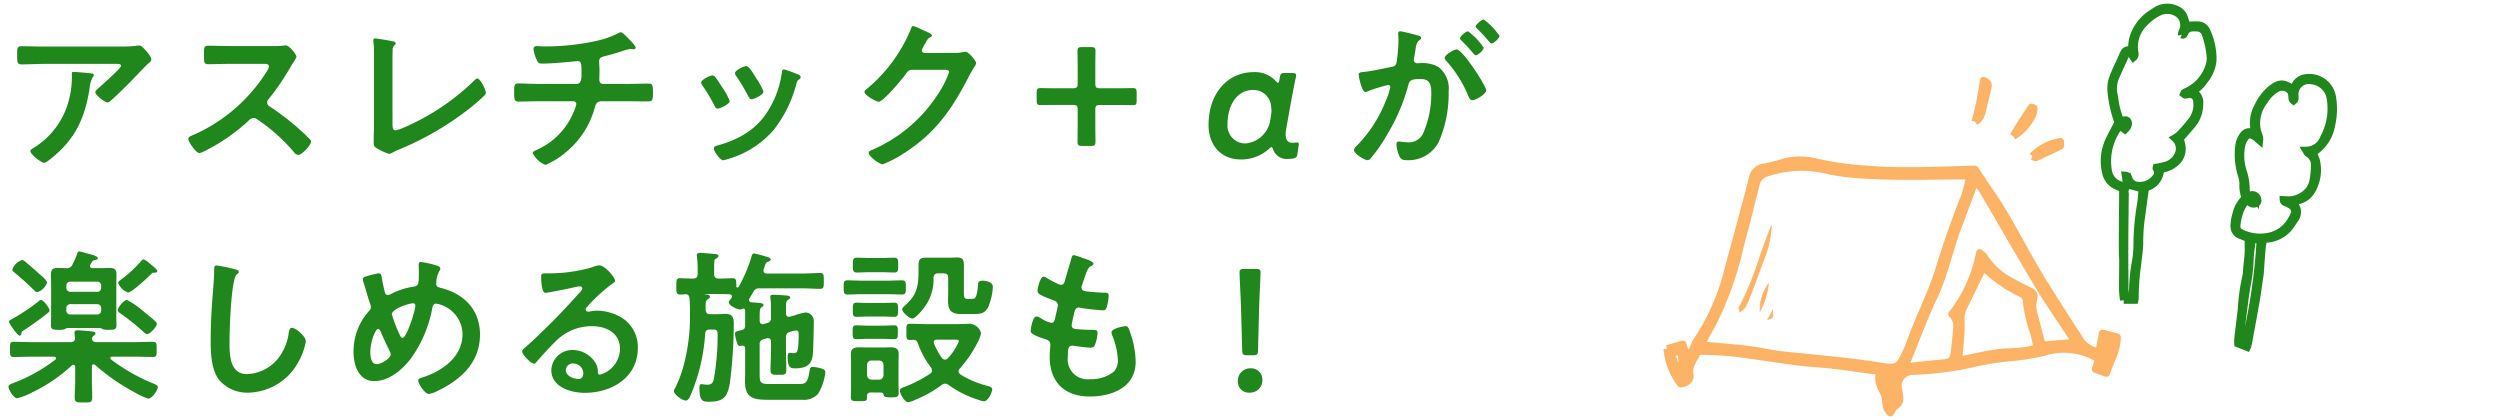 <svg xmlns="http://www.w3.org/2000/svg" xmlns:xlink="http://www.w3.org/1999/xlink" width="345" height="58" viewBox="0 0 345 58">
  <defs>
    <clipPath id="clip-path">
      <rect id="長方形_6521" data-name="長方形 6521" width="345" height="58" transform="translate(15 4989)" fill="#fff" stroke="#707070" stroke-width="1"/>
    </clipPath>
  </defs>
  <g id="type_sub_title_sp" transform="translate(-15 -4989)">
    <g id="マスクグループ_6486" data-name="マスクグループ 6486" clip-path="url(#clip-path)">
      <g id="グループ_6441" data-name="グループ 6441" transform="translate(245 4990)">
        <g id="グループ_6497" data-name="グループ 6497">
          <path id="パス_32320" data-name="パス 32320" d="M.141,78.417l2.166-.628.752,2.172c.3-.673.494-1.092.677-1.515a5.329,5.329,0,0,1,.4-.962A31.3,31.3,0,0,0,8.564,67.457c1.118-4.163,2.267-8.319,3.346-12.492a1.84,1.84,0,0,1,1.676-1.611,25.623,25.623,0,0,0,2.762-.717,9.125,9.125,0,0,1,4.584.073,44.563,44.563,0,0,0,7,.94c2.073.192,4.167.213,6.251.2,2.758-.016,5.516-.137,8.437-.217.643.961,1.327,2.018,2.047,3.051,2.418,3.47,4.269,7.269,6.408,10.9,1.47,2.5,3.067,4.918,4.613,7.37.46.729.976,1.425,1.4,2.174a3.47,3.47,0,0,0,2.659,1.665c.16-.829.31-1.6.486-2.516l2.024.52c.007,1.841-.959,3.261-1.487,4.985l-1.521-.559.468-1.386a9.054,9.054,0,0,0-7.578-.94,31.869,31.869,0,0,1-4.551.728,41.8,41.8,0,0,0-4.551.679,45.681,45.681,0,0,1-8.329,1.188c-.271.02-.547.005-.814.045a1.994,1.994,0,0,0-1.825,2.472c.023.18.078.355.108.534.115.688.184,1.336-.558,1.793-.271.167-.407.553-.654.91-.851-.722-.5-1.747-.832-2.545s-.955-1.527-.715-2.663c.807.66,1.513.426,2.427-.113-1.167-.188-2.124-.375-3.091-.492-2.608-.315-5.189-.782-7.825-.952-3.021-.195-6.019-.75-9.028-1.144a44.664,44.664,0,0,0-7.511-.583c-.439,1.053-1.345,1.869-1.1,3.232.129.725-.5,1.2-1.292,1.254A9.435,9.435,0,0,1,.141,78.417M4.8,77.863c.555.06.987.111,1.42.153,1.757.17,3.52.3,5.271.519,1.568.2,3.114.583,4.684.748,4.5.474,9.022.826,13.5,1.555,2.123.346,2.466.16,3.375-1.776.538-1.145.937-2.354,1.41-3.53,1.083-2.692,2.362-5.323,3.212-8.086,1.042-3.386,2.2-6.718,3.513-10a23.192,23.192,0,0,0,.741-2.895c-.805,0-1.427,0-2.049,0-2.126.018-4.252.064-6.378.054-1.812-.009-3.627-.026-5.434-.142a33.042,33.042,0,0,1-5.4-.583,15.15,15.15,0,0,0-8.7.247,2.078,2.078,0,0,0-1.557,1.621c-.718,2.856-1.432,5.713-2.2,8.556A45.855,45.855,0,0,1,6.436,74.911c-.521.934-1.037,1.871-1.636,2.952m47.088.054,4.545-.376c-.215-.379-.369-.689-.557-.977-1.486-2.276-3.053-4.5-4.452-6.831-2.637-4.388-5.173-8.837-7.766-13.251a13.384,13.384,0,0,0-.977-1.28c-.875,2.335-1.679,4.484-2.487,6.632-1.146,3.05-1.754,6.272-3.166,9.25s-2.556,6.1-3.809,9.161a2.926,2.926,0,0,0-.064.663c1.717-.183,3.33-.378,4.947-.52,1.292-.113,1.542-.3,1.7-1.608q.187-1.553.3-3.114a2.232,2.232,0,0,0-.658-2.027,19.587,19.587,0,0,0,3.835-8.475c.322.293.531.41.633.587a9.119,9.119,0,0,0,3.566,3.272c.783.45,1.583.873,2.394,1.269.992.485,1,.526.772,1.7a2.923,2.923,0,0,0,.025,1.215c.382,1.577.812,3.142,1.222,4.706M43.783,67.1c-.937,1.924-1.778,3.672-2.638,5.41a3.552,3.552,0,0,0-.452,1.931,20.184,20.184,0,0,1-.093,2.843c-.057.89-.158,1.776-.246,2.728,1.876-.369,3.624-.8,5.4-1.037s3.6-.023,5.441-.709c-.141-.683-.233-1.306-.4-1.907a19.568,19.568,0,0,1-1.068-4.611,1.346,1.346,0,0,0-.653-.932A18.351,18.351,0,0,1,43.783,67.1M2.044,78.618.759,79.1a8.166,8.166,0,0,0,1.362,2.876l.292-.074-.37-3.282M61.6,77.306c-.987.319-1.216,1.16-.909,2.748.275-.832.551-1.664.909-2.748m-30.5,8.12c.422-1.24.3-1.586-.736-2.159l.736,2.159" transform="translate(-0.084 -31.283)" fill="#fdb365" stroke="#fdb365" stroke-linejoin="round" stroke-width="1"/>
          <path id="パス_32321" data-name="パス 32321" d="M30.89,87.244l-.048-.04a2.172,2.172,0,0,1-.668-1.643A3.115,3.115,0,0,0,30,84.639c-.075-.179-.164-.354-.259-.538a3.036,3.036,0,0,1-.46-2.159l.019-.091.072.059c.724.592,1.354.455,2.225-.039-.326-.053-.636-.106-.936-.157-.694-.119-1.349-.23-2-.308-.882-.106-1.774-.232-2.638-.354-1.691-.238-3.44-.484-5.182-.6-2.091-.135-4.2-.447-6.247-.749-.912-.135-1.856-.274-2.785-.4l-.455-.06a42.3,42.3,0,0,0-7.01-.524,7.679,7.679,0,0,1-.453.853,3.192,3.192,0,0,0-.631,2.313.972.972,0,0,1-.188.79,1.581,1.581,0,0,1-1.156.53l-.031,0-.019-.024A9.431,9.431,0,0,1,0,78.332v-.043l.814-.236,1.445-.418.722,2.087.2-.455c.162-.36.29-.643.413-.928.048-.11.088-.228.127-.342a2.49,2.49,0,0,1,.282-.629A30.909,30.909,0,0,0,8.425,67.356Q8.95,65.4,9.481,63.448c.761-2.811,1.549-5.717,2.29-8.583a1.884,1.884,0,0,1,1.723-1.652,13.716,13.716,0,0,0,1.876-.464c.288-.086.585-.175.88-.252a9.11,9.11,0,0,1,4.613.074,36.823,36.823,0,0,0,5.917.842l1.071.1c2.121.2,4.255.213,6.245.2,1.917-.011,3.808-.072,5.809-.137q1.3-.042,2.627-.081h.031l.017.026c.2.3.4.6.607.913.463.7.942,1.423,1.439,2.137a81.894,81.894,0,0,1,4.317,7.2c.676,1.221,1.375,2.483,2.094,3.7,1.046,1.776,2.175,3.543,3.267,5.253q.675,1.056,1.345,2.115c.174.276.36.552.539.818.294.438.6.891.862,1.358a3.367,3.367,0,0,0,2.565,1.625l.486-2.52,2.124.546v.044a8.512,8.512,0,0,1-.877,3.375c-.215.522-.439,1.06-.612,1.626l-.018.057-.056-.021-1.521-.56-.052-.019.471-1.395a9.02,9.02,0,0,0-7.493-.911,18.414,18.414,0,0,1-3.193.558c-.449.052-.914.106-1.366.172-.5.072-1,.13-1.494.186a21.621,21.621,0,0,0-3.051.493,45.8,45.8,0,0,1-8.339,1.19c-.107.008-.213.01-.321.012a4.06,4.06,0,0,0-.49.032,1.931,1.931,0,0,0-1.777,2.409c.012.1.035.2.057.292.019.08.037.16.05.24a1.561,1.561,0,0,1-.584,1.851,1.458,1.458,0,0,0-.419.538c-.067.116-.136.237-.218.355Zm-1.52-5.189a3,3,0,0,0,.467,1.993c.1.186.185.362.262.546a3.261,3.261,0,0,1,.188.955,2.126,2.126,0,0,0,.581,1.526c.065-.1.122-.2.178-.294A1.55,1.55,0,0,1,31.5,86.2c.69-.425.653-1.013.532-1.736-.013-.079-.031-.156-.049-.234-.023-.1-.046-.2-.059-.3A2.052,2.052,0,0,1,33.8,81.4a4.083,4.083,0,0,1,.5-.033c.1,0,.21,0,.315-.012a45.7,45.7,0,0,0,8.319-1.186,21.687,21.687,0,0,1,3.067-.5c.49-.056,1-.112,1.49-.184.454-.067.919-.12,1.37-.172a18.3,18.3,0,0,0,3.173-.554,9.138,9.138,0,0,1,7.623.945l.039.023L59.235,81.1l1.413.52c.172-.549.388-1.072.6-1.579a8.525,8.525,0,0,0,.868-3.288l-1.923-.493-.485,2.512-.056-.01a3.5,3.5,0,0,1-2.7-1.693c-.262-.463-.565-.914-.858-1.35-.18-.268-.366-.545-.54-.822q-.668-1.06-1.345-2.114c-1.093-1.71-2.223-3.479-3.269-5.257-.72-1.224-1.419-2.486-2.1-3.708a81.751,81.751,0,0,0-4.31-7.19c-.5-.715-.978-1.439-1.441-2.14-.2-.3-.4-.6-.589-.886q-1.318.037-2.6.08c-2,.065-3.892.126-5.811.137-1.994.016-4.131,0-6.257-.2-.356-.033-.714-.064-1.07-.1a36.856,36.856,0,0,1-5.936-.846,9,9,0,0,0-4.556-.074c-.292.078-.589.166-.876.251a13.615,13.615,0,0,1-1.892.468,1.787,1.787,0,0,0-1.63,1.569c-.741,2.867-1.529,5.772-2.291,8.583q-.529,1.954-1.056,3.909A31.021,31.021,0,0,1,4.1,77.431a2.367,2.367,0,0,0-.268.6c-.04.116-.081.236-.13.351-.123.285-.251.569-.414.93l-.263.586-.058.131-.781-2.257-2.073.6A9.355,9.355,0,0,0,1.939,83.1a1.455,1.455,0,0,0,1.044-.484.862.862,0,0,0,.166-.7,3.321,3.321,0,0,1,.645-2.39,7.481,7.481,0,0,0,.46-.874l.014-.034H4.3a41.8,41.8,0,0,1,7.066.523l.454.059c.93.122,1.874.262,2.787.4,2.041.3,4.152.613,6.238.748,1.747.113,3.5.36,5.191.6.863.122,1.756.248,2.637.354.649.079,1.306.191,2,.31.347.058.708.121,1.092.182l.156.025-.136.08c-.935.553-1.638.759-2.418.168m1.637,3.461-.837-2.456.129.071c1.064.588,1.193.962.762,2.227ZM30.374,83.3l.634,1.857c.333-1.035.221-1.364-.634-1.857M2.017,81.952l-.023-.028a8.307,8.307,0,0,1-1.373-2.9L.6,78.977l1.4-.523.384,3.4-.078.02-.262.066ZM.745,79.046a8.181,8.181,0,0,0,1.314,2.779l.208-.053-.356-3.16Zm30.136,1.9a8.447,8.447,0,0,1-1.3-.139c-3.386-.551-6.853-.893-10.207-1.224-1.078-.106-2.193-.216-3.288-.331-.854-.09-1.714-.247-2.546-.4-.7-.127-1.424-.259-2.14-.35-1.2-.152-2.423-.261-3.607-.367-.554-.05-1.108-.1-1.662-.152-.29-.028-.58-.06-.906-.1l-.6-.065.584-1.056c.381-.689.736-1.331,1.093-1.971A43.972,43.972,0,0,0,9.943,64.676l.128-.475c.706-2.616,1.378-5.288,2.028-7.872l.171-.683a2.123,2.123,0,0,1,1.593-1.66,15.116,15.116,0,0,1,8.73-.25,27.636,27.636,0,0,0,4.632.536l.758.046c1.789.114,3.59.132,5.431.142,1.426,0,2.876-.012,4.279-.03.7-.009,1.4-.019,2.1-.024.421,0,.842,0,1.318,0h.8l-.018.07c-.087.352-.16.689-.23,1.016a11.6,11.6,0,0,1-.514,1.887c-1.261,3.147-2.409,6.417-3.511,10a56.644,56.644,0,0,1-2.156,5.569c-.353.825-.718,1.677-1.058,2.522-.164.408-.322.827-.475,1.233-.288.762-.585,1.551-.936,2.3-.689,1.467-1.078,1.946-2.134,1.946M4.807,77.731l.43.047c.326.036.615.068.9.1.553.054,1.107.1,1.661.152,1.186.106,2.411.214,3.612.366.719.092,1.444.224,2.146.352.83.151,1.687.307,2.537.4,1.1.115,2.21.225,3.288.331,3.355.331,6.824.673,10.214,1.225,2.1.343,2.412.18,3.315-1.744.349-.745.646-1.531.932-2.292.153-.406.311-.826.476-1.236.34-.846.705-1.7,1.058-2.524a56.549,56.549,0,0,0,2.152-5.558c1.1-3.584,2.253-6.857,3.515-10.007a11.52,11.52,0,0,0,.508-1.868c.066-.306.133-.621.214-.949h-.66c-.476,0-.9,0-1.317,0-.7.006-1.4.016-2.1.025-1.4.018-2.855.034-4.281.029-1.843-.01-3.645-.027-5.437-.142l-.757-.046a27.757,27.757,0,0,1-4.651-.538,14.989,14.989,0,0,0-8.666.246,2.023,2.023,0,0,0-1.52,1.58l-.172.682c-.65,2.585-1.321,5.258-2.028,7.875l-.128.474A44.059,44.059,0,0,1,6.4,74.854c-.357.64-.712,1.282-1.093,1.97Zm28.2,3.154.006-.069c.01-.121.014-.223.017-.309a1.066,1.066,0,0,1,.051-.37c.362-.885.721-1.79,1.068-2.665.853-2.151,1.735-4.376,2.742-6.5a38.2,38.2,0,0,0,1.955-5.508c.368-1.234.748-2.509,1.209-3.737.5-1.325.994-2.65,1.507-4.018L42.58,55l.062.08c.116.151.232.292.346.429a6.865,6.865,0,0,1,.635.856c.936,1.594,1.881,3.22,2.795,4.792,1.616,2.781,3.286,5.656,4.971,8.459.94,1.564,1.973,3.109,2.973,4.6.487.728.991,1.481,1.478,2.227.127.194.236.394.362.625.061.112.126.23.2.356l.044.077-.089.007-4.545.376-.047,0-.012-.046q-.166-.629-.333-1.26c-.3-1.127-.609-2.293-.889-3.447A2.99,2.99,0,0,1,50.5,71.9c.228-1.156.221-1.172-.741-1.643-.832-.407-1.64-.834-2.4-1.271a9.275,9.275,0,0,1-3.587-3.292,1.288,1.288,0,0,0-.314-.311c-.07-.057-.147-.12-.234-.2a19.685,19.685,0,0,1-3.792,8.359,2.336,2.336,0,0,1,.636,2.039c-.074,1.034-.174,2.082-.3,3.117-.156,1.308-.4,1.54-1.75,1.658-1.125.1-2.233.221-3.406.351-.506.056-1.018.113-1.54.168Zm9.6-25.654-.944,2.518c-.513,1.369-1.009,2.694-1.507,4.019-.46,1.224-.84,2.5-1.207,3.73A38.358,38.358,0,0,1,37,71.022c-1.005,2.12-1.887,4.342-2.739,6.491-.347.876-.706,1.781-1.069,2.667a.993.993,0,0,0-.042.331c0,.071,0,.152-.012.246.5-.053.988-.108,1.471-.161,1.174-.13,2.283-.253,3.409-.352,1.3-.114,1.5-.3,1.647-1.558.124-1.033.224-2.08.3-3.112a2.208,2.208,0,0,0-.638-1.979l-.042-.035.034-.044a19.6,19.6,0,0,0,3.823-8.451l.02-.1.074.067c.116.1.215.186.3.258a1.355,1.355,0,0,1,.341.343,9.16,9.16,0,0,0,3.545,3.251c.757.435,1.561.862,2.391,1.268,1.011.495,1.041.561.8,1.767a2.873,2.873,0,0,0,.024,1.191c.279,1.152.589,2.317.888,3.444q.161.608.321,1.215l4.41-.365c-.055-.1-.106-.191-.155-.28-.125-.229-.233-.427-.357-.617-.487-.745-.99-1.5-1.477-2.226-1-1.495-2.035-3.041-2.976-4.607-1.685-2.8-3.356-5.679-4.971-8.46-.913-1.571-1.858-3.2-2.795-4.791a6.611,6.611,0,0,0-.624-.841c-.093-.114-.19-.23-.286-.352M60.59,80.192l-.041-.214c-.32-1.653-.037-2.494.947-2.811l.106-.034Zm.833-2.879c-.8.31-1.038,1.028-.8,2.425ZM40.206,80l.007-.076c.027-.3.056-.587.084-.872.063-.639.122-1.242.162-1.854.012-.182.025-.366.039-.549a15.376,15.376,0,0,0,.054-2.287A3.619,3.619,0,0,1,41.01,72.4c.611-1.236,1.211-2.472,1.846-3.781l.792-1.629.036-.075.057.062a18.236,18.236,0,0,0,5.272,3.7,1.4,1.4,0,0,1,.683.981,13.753,13.753,0,0,0,.752,3.545c.106.344.215.7.314,1.052.115.411.195.829.278,1.272.039.208.079.42.125.64l.01.048-.046.017a11.755,11.755,0,0,1-3.66.576c-.591.028-1.2.057-1.793.136-1.224.164-2.421.417-3.688.685-.554.117-1.126.238-1.706.352Zm3.507-12.883-.755,1.554c-.636,1.309-1.235,2.545-1.847,3.781a3.521,3.521,0,0,0-.447,1.9,15.486,15.486,0,0,1-.054,2.3c-.014.183-.027.365-.039.548-.039.613-.1,1.218-.162,1.857-.026.261-.052.526-.077.8.553-.11,1.1-.225,1.63-.337,1.269-.269,2.468-.522,3.7-.687.6-.079,1.209-.109,1.8-.137a11.775,11.775,0,0,0,3.58-.552c-.042-.2-.079-.4-.116-.594-.083-.44-.161-.856-.275-1.262-.1-.352-.208-.706-.313-1.05a13.851,13.851,0,0,1-.757-3.574,1.3,1.3,0,0,0-.622-.885,18.532,18.532,0,0,1-5.247-3.666" transform="translate(0 -31.197)" fill="#fdb365"/>
          <path id="パス_32322" data-name="パス 32322" d="M125.288,48.059a7,7,0,0,1,3.875-2.006c0,.218.068.551-.01.59-1.115.56-2.248,1.085-3.386,1.6-.084.038-.242-.087-.478-.182" transform="translate(-74.829 -27.506)" fill="#fdb365" stroke="#fdb365" stroke-linejoin="round" stroke-width="1"/>
          <path id="パス_32323" data-name="パス 32323" d="M105.726,30.771c.228-.94.482-1.876.675-2.823.186-.908.309-1.829.479-2.862.59.247.7.51.607.908q-.346,1.432-.681,2.867c-.172.73-.277,1.491-1.081,1.91" transform="translate(-63.146 -14.983)" fill="#fdb365" stroke="#fdb365" stroke-linejoin="round" stroke-width="1"/>
          <path id="パス_32324" data-name="パス 32324" d="M118.791,38.252c.828-1.529,1.69-2.75,2.511-4l.324.128a2.417,2.417,0,0,1-.122.783,6.7,6.7,0,0,1-2.713,3.086" transform="translate(-70.949 -20.459)" fill="#fdb365" stroke="#fdb365" stroke-linejoin="round" stroke-width="1"/>
          <path id="パス_32325" data-name="パス 32325" d="M29.22,75.171a13.8,13.8,0,0,1-1.043,4.563c-.549,1.437-1.061,2.889-1.607,4.328-.272.718-.554,1.437-.894,2.124-.134.27-.439.455-.759.769-.093-.335-.2-.5-.152-.577,1.985-3.533,2.87-7.507,4.456-11.206" transform="translate(-14.784 -44.896)" fill="#fdb365"/>
          <path id="パス_32326" data-name="パス 32326" d="M24.8,86.622l-.026-.093c-.035-.125-.072-.228-.1-.309-.054-.149-.087-.239-.047-.311A41.113,41.113,0,0,0,27.447,79.1c.5-1.453,1.021-2.957,1.637-4.4l.117-.274-.008.3a14.046,14.046,0,0,1-1.047,4.582c-.288.753-.57,1.523-.843,2.267-.248.676-.5,1.376-.764,2.06s-.547,1.424-.9,2.129a1.754,1.754,0,0,1-.462.506c-.1.085-.2.174-.308.278Zm4.261-11.578c-.561,1.346-1.044,2.742-1.511,4.1a41.251,41.251,0,0,1-2.824,6.824c-.015.027.019.118.054.217.023.063.05.138.077.226.086-.08.17-.153.246-.218a1.685,1.685,0,0,0,.434-.47c.347-.7.631-1.431.892-2.119s.516-1.383.763-2.059c.273-.745.555-1.516.844-2.27a14.379,14.379,0,0,0,1.025-4.229" transform="translate(-14.7 -44.457)" fill="#fdb365"/>
          <path id="パス_32327" data-name="パス 32327" d="M32.018,98.578a6.041,6.041,0,0,1,1.133-3.649,10.4,10.4,0,0,1-1.133,3.649" transform="translate(-19.122 -56.697)" fill="#fdb365"/>
          <path id="パス_32328" data-name="パス 32328" d="M31.88,98.5l0-.232a6.116,6.116,0,0,1,1.143-3.683l.124-.176-.021.215a10.463,10.463,0,0,1-1.138,3.669Zm1.1-3.66a5.98,5.98,0,0,0-.993,3.18,10.353,10.353,0,0,0,.993-3.18" transform="translate(-19.038 -56.388)" fill="#fdb365"/>
          <path id="パス_32329" data-name="パス 32329" d="M35.331,103.951c.068.969.068.969-.648,1.223l.648-1.223" transform="translate(-20.715 -62.086)" fill="#fdb365"/>
          <path id="パス_32330" data-name="パス 32330" d="M34.388,104.976l.81-1.526.014.2c.069.993.057,1.017-.686,1.28Zm.724-1.122-.487.917c.493-.179.53-.246.487-.917" transform="translate(-20.539 -61.786)" fill="#fdb365"/>
          <path id="パス_32331" data-name="パス 32331" d="M152.492,25.035c-.278-.123-.551-.236-.816-.362a2.589,2.589,0,0,1-1.507-1.864,6.776,6.776,0,0,1,.5-4.553c.37-.762.775-1.506,1.218-2.362a15.975,15.975,0,0,1-.958-4.079,4.664,4.664,0,0,1,.118-1.766,20.2,20.2,0,0,1,.965-2.294c.153-.351.326-.695.471-1.049.316-.77.462-.87,1.252-.821a9.731,9.731,0,0,1,.137-1.386A6.063,6.063,0,0,1,156.614.788a8.381,8.381,0,0,1,.808-.511,2.957,2.957,0,0,1,2.649.083,1.82,1.82,0,0,1,.963,1.146c.111.343.213.688.307.992.518-.018,1.021-.068,1.52-.044a1.324,1.324,0,0,1,1.228.789,9.014,9.014,0,0,1,.864,4.155,5.031,5.031,0,0,1-1.18,2.717,4.2,4.2,0,0,1-1.5,1.426c.005.071-.006.137.013.146a1.638,1.638,0,0,1,.834,1.667,4.35,4.35,0,0,1-.925,2.734c-.561.691-1.159,1.352-1.775,2.067a7.369,7.369,0,0,1,.239.878,2.521,2.521,0,0,1-1.09,2.612,3.4,3.4,0,0,1-1.315.618c-.184.039-.362.107-.536.159a2.615,2.615,0,0,1-2.082,2.485c-.031.255-.062.528-.1.8-.173,1.266-.344,2.533-.522,3.8a27.374,27.374,0,0,0-.17,3.178c-.023.954-.2,1.9-.289,2.857a33.135,33.135,0,0,0-.334,4.58,1.669,1.669,0,0,1-.042.3h-1.528a12.927,12.927,0,0,1-.142-1.329c-.009-1.4.018-2.809.022-4.213,0-.3-.048-.6-.049-.894q-.01-1.563,0-3.126c.01-1.768.028-3.535.039-5.3,0-.169-.019-.339-.03-.525m8.186-21.229c-.011-.052-.046-.117-.033-.169a3.105,3.105,0,0,1,.15-.42A1.927,1.927,0,0,0,160.1.852a2.631,2.631,0,0,0-2.681-.126,6.906,6.906,0,0,0-1.973,1.506,4.6,4.6,0,0,0-1.262,4.048.612.612,0,0,1-.185.664c-.083-.118-.163-.214-.223-.32-.11-.191-.221-.371-.48-.356s-.34.224-.428.418c-.413.912-.828,1.823-1.235,2.738a4.1,4.1,0,0,0-.306,2.741c.078.309.094.632.143.948a13.32,13.32,0,0,0,.749,2.619c.614-.237.823-.234.979-.009.209.3.068.782-.368,1.189l-.712-.531a2.165,2.165,0,0,0-.224.245,7.95,7.95,0,0,0-1.381,5.874,2.377,2.377,0,0,0,1.7,2.021c.565.2.826-.008.771-.6-.022-.238-.068-.473-.106-.729.419.023.413.313.5.507a1.445,1.445,0,0,0,.846.826,2.73,2.73,0,0,0,2.793-.965,1.031,1.031,0,0,0,.122-1.34c-.016-.023.015-.079.025-.126a13.96,13.96,0,0,0,1.414-.315c1.476-.486,2.506-2.436,1.109-3.722a3.862,3.862,0,0,0,.658-.473,20.935,20.935,0,0,0,1.787-2.074,3.573,3.573,0,0,0,.607-2.5,1,1,0,0,0-1.224-.977,2.408,2.408,0,0,1-.371.074c-.079,0-.152-.1-.219-.146.035-.083.04-.134.069-.156a.938.938,0,0,1,.217-.129,5.773,5.773,0,0,0,3.227-3.594,3.075,3.075,0,0,0,.169-1.122,12.055,12.055,0,0,0-.638-3.121,1.254,1.254,0,0,0-1.249-.995c-.681-.031-1.343-.051-1.663.734-.062.152-.132.335-.383.221M153.326,24.54a1.081,1.081,0,0,0-.469,1.21,1.213,1.213,0,0,1-.009.255c-.023,2.473-.054,4.946-.064,7.419-.006,1.682.02,3.365.03,5.046a4.336,4.336,0,0,0,.2,1.53l.862.045c0-.237,0-.4,0-.571a27.584,27.584,0,0,1,.33-3.938,14.122,14.122,0,0,0,.288-2.54,34.787,34.787,0,0,1,.527-5.976c.11-.665.126-1.346.18-1.972l-1.874-.509m-.9-8.571.28.5.169-.075c.015-.142.03-.283.045-.425Z" transform="translate(-89.58 0)" fill="#20871d" stroke="#20871d" stroke-width="1"/>
          <path id="パス_32332" data-name="パス 32332" d="M198.5,46.4c-.074.444-.172.859-.208,1.28-.1,1.124-.164,2.25-.247,3.375-.013.169-.047.337-.071.505-.148,1.008-.28,2.02-.448,3.025-.217,1.3-.462,2.6-.7,3.9q-.228,1.255-.466,2.508a2.3,2.3,0,0,1-.112.3l-1.284-.5a5.414,5.414,0,0,1,0-.616c.141-1.247.292-2.493.441-3.74a2.368,2.368,0,0,0,.041-.252,26.9,26.9,0,0,1,.651-4.739c.087-.458.087-.932.133-1.4.054-.551.143-1.1.167-1.65.029-.7.007-1.4.007-2.122-.335-.137-.686-.286-1.042-.426a1.31,1.31,0,0,1-.909-1.391,5.623,5.623,0,0,1,.254-1.5,4.359,4.359,0,0,1,1.292-2.276,4.573,4.573,0,0,1-.314-2.056,4.421,4.421,0,0,0-.226-1.124,9.487,9.487,0,0,1-.362-3.918,2.984,2.984,0,0,1,.586-1.532,1.021,1.021,0,0,1,1.226-.435,3.149,3.149,0,0,0,.334.072,1.543,1.543,0,0,0,0-.337,4.565,4.565,0,0,1,.416-3.168,7.11,7.11,0,0,1,1.747-2.414c1.34-1.152,1.962-.932,3.115-.153.15-.224.309-.444.45-.676a1.771,1.771,0,0,1,1.11-.788A3.219,3.219,0,0,1,208.03,26.9a9.837,9.837,0,0,1-.141,3.747,5.634,5.634,0,0,1-2.556,3.8,6.519,6.519,0,0,1,.439,1.019,5.568,5.568,0,0,1-.642,4.251,2.911,2.911,0,0,1-1.817,1.329c-.247.06-.489.143-.731.215.01.058,0,.108.026.133a1.628,1.628,0,0,1,.174,2.3q-.208.323-.427.638a4.374,4.374,0,0,1-3.438,2.02c-.106.007-.21.027-.415.054m-2.313-5.392a4.491,4.491,0,0,0-.5.611,5.871,5.871,0,0,0-.5,1.1,8.423,8.423,0,0,0-.36,1.612c-.069.692.143.964.767,1.243a6,6,0,0,0,4,.315,5.377,5.377,0,0,0,1.1-.481,4.55,4.55,0,0,0,1.72-1.843c.674-1.094.5-1.664-.683-2.176-.188-.081-.472-.092-.491-.468.17.01.305.019.441.025a3.6,3.6,0,0,0,2.132-.528,3.1,3.1,0,0,0,1.564-2.3,12.575,12.575,0,0,0,.174-1.9,1.839,1.839,0,0,0-.929-1.714c-.1-.052-.143-.208-.262-.4a2.616,2.616,0,0,0,2.463-1.743,8.428,8.428,0,0,0,.915-5.32,2.908,2.908,0,0,0-2.627-2.557,1.93,1.93,0,0,0-2.276,2.088c0,.229.082.506-.183.711-.294-.218-.178-.522-.237-.772a1.646,1.646,0,0,0-.209-.64,1.557,1.557,0,0,0-1.746-.361,4.789,4.789,0,0,0-1.861,1.8,4.928,4.928,0,0,0-.947,4.1c.081.308.211.6.3.909a2.093,2.093,0,0,1,0,.449c-.265-.225-.424-.387-.609-.513-.485-.333-1.019-.515-1.455.213a2.787,2.787,0,0,0-.389.865,7.266,7.266,0,0,0,.148,3.546,8.114,8.114,0,0,1,.456,2.688,4.043,4.043,0,0,0,.146.814,5.935,5.935,0,0,1,.633-.147.762.762,0,0,1,.77.453c.079.243.147.5-.122.694a.7.7,0,0,1-.881-.056c-.122-.083-.242-.167-.464-.321m-.237,19.694a80.692,80.692,0,0,0,2.107-14.249l-1.118-.057c-.111,1.038-.282,2-.3,2.973a22.219,22.219,0,0,1-.414,3.418c-.267,1.529-.431,3.076-.638,4.615-.054.4-.117.8-.15,1.2-.052.631-.082,1.263-.121,1.894l.636.2m.679-19.929c.486.506.513.507.757.052a.517.517,0,0,0-.757-.052" transform="translate(-116.141 -14.363)" fill="#20871d" stroke="#20871d" stroke-width="1"/>
        </g>
      </g>
      <path id="パス_32553" data-name="パス 32553" d="M10.143-12.121c-.23,0-.23.115-.23.3A12.335,12.335,0,0,1,9.545-8.4,10.9,10.9,0,0,1,4.738-1.7c-.322.207-.552.3-.552.506,0,.414,1.495,1.61,1.886,1.61.253,0,.575-.276.759-.414,3.427-2.645,4.853-5.566,5.52-9.775a3.947,3.947,0,0,1,.46-1.656.35.35,0,0,0,.138-.23c0-.253-.322-.253-.483-.276C12.121-11.983,10.442-12.121,10.143-12.121Zm-4.025-3.5c-1.058,0-2.116-.046-3.174-.046-.529,0-.575.276-.575.874v.46c0,.92.023,1.173.621,1.173,1.035,0,2.07-.069,3.128-.069h9.867c.207,0,.713-.046.713.276s-2.553,2.576-2.967,2.944c-.161.138-.575.46-.575.69,0,.391,1.288,1.4,1.679,1.4.23,0,.391-.184.552-.322.851-.759,2.047-1.932,2.852-2.76.276-.3,2-2.093,2.139-2.208.184-.138.506-.368.506-.621,0-.414-.575-1.035-.851-1.334s-.506-.6-.851-.6a1.215,1.215,0,0,0-.3.023,16.5,16.5,0,0,1-2.392.115Zm25.576-.069c-1.012,0-2-.046-2.99-.046-.575,0-.552.345-.552,1.15,0,1.058-.046,1.4.575,1.4.989,0,1.978-.046,2.967-.046h4.761c.345,0,.667.046.667.391a2.272,2.272,0,0,1-.391.782A22.8,22.8,0,0,1,26.473-3.335c-.207.069-.483.184-.483.46,0,.414,1.058,1.955,1.541,1.955a3.853,3.853,0,0,0,1.012-.437,25.6,25.6,0,0,0,5.75-4.025,1.1,1.1,0,0,1,.69-.391.81.81,0,0,1,.529.207A24.462,24.462,0,0,1,40.6-1.012a.769.769,0,0,0,.575.345c.483,0,1.748-1.357,1.748-1.84a.439.439,0,0,0-.161-.322c-.529-.552-1.1-1.081-1.656-1.564A36.935,36.935,0,0,0,37.214-7.36a.615.615,0,0,1-.345-.552.628.628,0,0,1,.184-.437,33.343,33.343,0,0,0,2.99-4.37c.092-.161.23-.391.368-.6a4.452,4.452,0,0,0,.506-.9c0-.3-.989-1.564-1.472-1.564-.138,0-.368.046-.506.046a6.184,6.184,0,0,1-.989.046Zm22.471,1.725c0-.368,0-.736.023-1.081a.884.884,0,0,1,.207-.713c.092-.092.207-.161.207-.3,0-.23-.276-.253-.483-.3-.345-.092-1.495-.276-1.863-.322a4.855,4.855,0,0,0-.483-.069.247.247,0,0,0-.253.276c0,.115.046.6.069.759.023.391.023.9.023,1.4v9.361c0,.851-.046,1.7-.046,2.484,0,.391.023.6.3.805a8.078,8.078,0,0,0,1.817.851,1.378,1.378,0,0,0,.575-.23,8.573,8.573,0,0,1,.805-.368,41.182,41.182,0,0,0,10.12-5.98c.552-.46,1.1-.92,1.61-1.426a.665.665,0,0,0,.253-.414c0-.46-.782-1.978-1.15-1.978-.207,0-.414.23-.552.368a31.9,31.9,0,0,1-8.832,6.049,9.951,9.951,0,0,1-1.886.736c-.414,0-.46-.368-.46-.943Zm20.286,3.5c-.989,0-2.3-.069-2.921-.069-.6,0-.575.391-.575,1.357,0,.736,0,1.15.621,1.15.759,0,1.84-.046,2.875-.046H79.12a.393.393,0,0,1,.414.391,5.471,5.471,0,0,1-.391,1.127,9.733,9.733,0,0,1-5.106,5.2c-.23.115-.529.23-.529.437A3.468,3.468,0,0,0,75.256.713,10.408,10.408,0,0,0,77.947-.92a12,12,0,0,0,4.094-6.141c.161-.575.276-1.012,1.012-1.012H86.5c.989,0,1.978.023,2.967.023.575,0,.644-.276.644-1.15,0-1.012-.023-1.311-.6-1.311-.874,0-1.955.046-3.013.046H83.237c-.391,0-.529-.276-.529-.621,0-.414.023-.828.023-1.265,0-.414-.046-.828-.046-1.265,0-.391.276-.552.621-.644.483-.115.989-.253,1.472-.391.391-.115,1.955-.644,2.208-.644a.637.637,0,0,1,.207.023c.069,0,.184.023.23.023.138,0,.3-.069.3-.23,0-.276-.9-1.15-1.127-1.38-.184-.184-.69-.736-.943-.736a.944.944,0,0,0-.391.161,12.846,12.846,0,0,1-3.082,1.058,32.738,32.738,0,0,1-7.015.736c-.368,0-.874-.046-1.081-.046-.276,0-.46.115-.46.414A4.725,4.725,0,0,0,74.06-13.8c.184.437.276.529.805.529,1.633,0,4.715-.345,4.83-.345.552,0,.552.46.552,1.633,0,.667.023,1.518-.69,1.518Zm33.741-2c-.253,0-.276.253-.3.46a13.346,13.346,0,0,1-1.886,5.221c-1.656,2.691-4.163,4.048-7.13,4.853-.23.069-.368.161-.368.414,0,.322.851,1.587,1.288,1.587a4.066,4.066,0,0,0,.713-.184,13.134,13.134,0,0,0,6.256-4,17.189,17.189,0,0,0,3.151-6.44c.092-.276.115-.345.3-.483.115-.092.276-.184.276-.345,0-.23-.23-.345-.414-.414A15.61,15.61,0,0,0,108.192-12.466Zm-4.071.828c-.391-.644-.828-1.288-1.15-1.288-.3,0-1.541.575-1.541.966a.776.776,0,0,0,.207.46,24.776,24.776,0,0,1,1.61,2.714c.092.184.23.437.46.437.322,0,1.656-.6,1.656-1.058a9.07,9.07,0,0,0-1.035-1.886Zm-5.819,0c-.3,0-1.541.575-1.541.989a.852.852,0,0,0,.184.414A22.747,22.747,0,0,1,98.6-7.452c.092.184.207.391.437.391.276,0,1.656-.575,1.656-1.058a8.368,8.368,0,0,0-.989-1.817c-.23-.368-.759-1.2-1.012-1.495A.512.512,0,0,0,98.3-11.638Zm29.3-3.1c-.23-.023-.391-.138-.391-.391a3.483,3.483,0,0,1,.414-.828c.391-.713.46-.828.782-.943.092-.046.207-.138.207-.253,0-.253-1.173-.69-1.38-.805a7.673,7.673,0,0,0-1.219-.506c-.207,0-.276.322-.368.552a21.261,21.261,0,0,1-6.141,8.234.361.361,0,0,0-.207.322C119.3-8.878,120.98-8,121.256-8c.621,0,3.266-3.151,3.7-3.772.3-.414.437-.644.966-.644h4.37c.322,0,.69.023.69.322a14.067,14.067,0,0,1-1.771,3.381,20.381,20.381,0,0,1-8.878,7.36c-.184.069-.46.184-.46.414,0,.437,1.449,1.564,1.955,1.564a15.576,15.576,0,0,0,3.151-1.679c4.232-2.737,6.486-6.095,8.74-10.465a13.541,13.541,0,0,1,.713-1.242,1.46,1.46,0,0,0,.276-.575c0-.3-1.012-1.564-1.472-1.564-.092,0-.184.023-.253.023a5.468,5.468,0,0,1-1.288.138Zm23.552,7.866c0-.575.115-.69.69-.69h2.484c.713,0,1.679.023,1.978.023.483,0,.552-.138.552-.667V-9.223c0-.529-.069-.667-.552-.667-.3,0-1.265.023-1.978.023h-2.484c-.575,0-.69-.115-.69-.69v-2.461c0-.713.023-1.679.023-1.978,0-.483-.138-.552-.667-.552h-1.15c-.529,0-.667.069-.667.552,0,.3.023,1.265.023,1.978v2.461c0,.575-.115.69-.69.69H145.59c-.713,0-1.679-.023-1.978-.023-.483,0-.552.138-.552.667v1.012c0,.529.069.667.552.667.3,0,1.265-.023,1.978-.023h2.438c.575,0,.69.115.69.69v2.438c0,.621-.023,1.61-.023,1.84,0,.6.092.69.667.69h1.15c.575,0,.667-.092.667-.69,0-.276-.023-1.219-.023-1.84Zm27.9,6.026.115-.828a4.317,4.317,0,0,0,.069-.46c0-.184-.069-.253-.253-.253-.161,0-.46.046-.621.046-.621,0-.943-.368-.943-1.15a3.985,3.985,0,0,1,.092-.851l.69-3.887c.161-.851.345-1.817.529-2.714a4.592,4.592,0,0,0,.138-.713c0-.253-.184-.322-.6-.322H177.4c-.6,0-.713.092-.8.69l-.046.276c-.046.253-.092.391-.184.391-.069,0-.184-.092-.322-.253a3.886,3.886,0,0,0-3.059-1.219c-3.473,0-6.21,2.806-6.21,7.314,0,2.668,1.633,4.738,4.485,4.738a5.68,5.68,0,0,0,3.864-1.472c.161-.161.253-.23.322-.23.115,0,.161.115.253.368a1.987,1.987,0,0,0,1.978,1.265,6.076,6.076,0,0,0,.667-.046C178.848-.23,178.986-.345,179.055-.851Zm-3.634-6.417a3.131,3.131,0,0,1,.046.483,3.446,3.446,0,0,1-.046.506l-.092.575a3.816,3.816,0,0,1-3.473,3.45A2.476,2.476,0,0,1,169.4-4.968c0-2.622,1.357-4.669,3.542-4.669A2.455,2.455,0,0,1,175.421-7.268Zm17.8-10.465c-.207,0-.276.161-.276.345,0,.046.046.529.046.9a21.221,21.221,0,0,1-.253,2.967c-.069.483-.276.621-.736.713-1.265.23-2.553.552-3.841.69-.276.023-.667.023-.667.368,0,.138.391,2.392.943,2.392a1.706,1.706,0,0,0,.483-.161,19.032,19.032,0,0,1,2.645-.8.289.289,0,0,1,.3.3,8.6,8.6,0,0,1-.575,1.748,18.293,18.293,0,0,1-4.117,6.394.86.86,0,0,0-.322.529c0,.529,1.472,1.4,1.886,1.4a.537.537,0,0,0,.391-.23,20.673,20.673,0,0,0,2.277-3.266,25.978,25.978,0,0,0,2.944-6.877c.161-.644.414-.828,1.7-.828,1.4,0,1.472.966,1.472,2.093a13.7,13.7,0,0,1-1.035,5.2,2.207,2.207,0,0,1-2.415,1.426c-.46,0-.8-.092-1.035-.092-.253,0-.322.184-.322.391a4.622,4.622,0,0,0,.414,1.656c.23.483.552.529,1.058.529a4.7,4.7,0,0,0,4.347-2.484,16.653,16.653,0,0,0,1.38-7.038,3.743,3.743,0,0,0-1.426-3.358,4.6,4.6,0,0,0-2.6-.506h-.276a.447.447,0,0,1-.506-.46,1.155,1.155,0,0,1,.046-.276c.069-.368.115-.69.161-.943.115-.828.161-1.2.6-1.518.115-.092.207-.161.207-.3,0-.253-.414-.322-.6-.368C195.178-17.3,193.453-17.733,193.223-17.733Zm9.361,0c-.276,0-1.1.69-1.1.966,0,.115.115.23.207.322a19.858,19.858,0,0,1,1.633,1.771c.092.092.207.253.322.253.3,0,1.1-.69,1.1-1.058A9.173,9.173,0,0,0,202.584-17.733Zm2.162-1.633c-.23,0-1.1.69-1.1.966,0,.115.138.253.23.322.575.575,1.1,1.15,1.633,1.771.115.138.184.253.322.253.276,0,1.1-.69,1.1-1.058A9.249,9.249,0,0,0,204.746-19.366ZM201-15.226c-.368,0-1.633.759-1.633,1.173a.725.725,0,0,0,.207.391,16.894,16.894,0,0,1,3.082,4.922c.092.23.23.529.529.529.46,0,1.909-.851,1.909-1.38C205.091-10.166,201.871-15.226,201-15.226ZM21.643,22.662a.473.473,0,0,0-.184-.345c-.322-.322-1.357-1.15-1.725-1.449a11.176,11.176,0,0,0-2.208-1.518c-.437,0-1.265,1.012-1.265,1.4,0,.207.207.345.368.46a32.452,32.452,0,0,1,3.128,2.507c.138.115.345.345.529.345C20.723,24.065,21.643,23.03,21.643,22.662ZM6.831,20.776c0-.322-.828-1.426-1.173-1.426a.542.542,0,0,0-.368.207,26.534,26.534,0,0,1-3.7,2.461c-.138.069-.345.161-.345.345,0,.23,1.173,1.909,1.449,1.909.207,0,.253-.207.276-.368.023-.184.069-.207.391-.414,1.058-.713,2.116-1.449,3.128-2.254C6.647,21.1,6.831,20.983,6.831,20.776Zm14.881-5.428c0-.184-.621-.69-1.127-1.1a2.669,2.669,0,0,0-.782-.506c-.138,0-.253.161-.345.253a18.171,18.171,0,0,1-2.668,2.484c-.253.184-.483.345-.483.529a2.313,2.313,0,0,0,1.357,1.311c.529,0,2.668-2.024,3.128-2.484.092-.092.23-.253.368-.253h.207C21.528,15.578,21.712,15.532,21.712,15.348ZM6.486,16.981c0-.368-.759-.966-1.127-1.288-.322-.3-1.587-1.4-1.909-1.656a.725.725,0,0,0-.391-.207A2.193,2.193,0,0,0,1.7,15.141c0,.207.184.322.345.46.874.736,1.748,1.5,2.576,2.323.161.161.322.345.552.345A2.14,2.14,0,0,0,6.486,16.981Zm6.923,2.944a.531.531,0,0,1,.552.552V20.8a.531.531,0,0,1-.552.552h-3.7a.531.531,0,0,1-.552-.552v-.322a.531.531,0,0,1,.552-.552Zm-3.7-1.7a.531.531,0,0,1-.552-.552v-.3a.531.531,0,0,1,.552-.552h3.7a.531.531,0,0,1,.552.552v.3a.531.531,0,0,1-.552.552ZM10.649,13a13.3,13.3,0,0,1-.644,1.449.82.82,0,0,1-.9.506c-.391,0-.8-.023-1.2-.023-.621,0-.874.253-.874.874,0,.46.023.943.023,1.4V21.42c0,.391-.023,1.1-.023,1.449,0,.621.437.6,1.1.6a1.719,1.719,0,0,0,.9-.138.424.424,0,0,1,.276-.115H13.8a.513.513,0,0,1,.3.138,2.179,2.179,0,0,0,.874.115c.667,0,1.1.023,1.1-.6,0-.483-.023-.966-.023-1.449V17.211c0-.483.023-.966.023-1.449,0-.6-.3-.828-.874-.828-.46,0-.92.023-1.38.023H12.788c-.184,0-.368-.069-.368-.3a.444.444,0,0,1,.069-.23c.069-.092.115-.207.207-.322a.522.522,0,0,1,.368-.253c.161-.046.437-.069.437-.276,0-.322-1.127-.552-1.633-.69a7.678,7.678,0,0,0-.92-.23C10.718,12.657,10.695,12.818,10.649,13ZM13.133,28.32a28.223,28.223,0,0,0,5.359,3.726,9.533,9.533,0,0,0,1.978.92c.529,0,1.311-1.2,1.311-1.587,0-.253-.368-.391-.644-.506a26.558,26.558,0,0,1-5.819-3.312c-.046-.069-.092-.115-.092-.184,0-.161.138-.207.253-.207h2.875c.92,0,1.817.046,2.737.046.552,0,.529-.253.529-1.035,0-.805.023-1.058-.529-1.058-.92,0-1.817.046-2.737.046H13.317c-.3,0-.6-.092-.621-.437a.556.556,0,0,1,.23-.437c.161-.138.253-.161.253-.3,0-.276-.345-.276-.6-.322-.414-.046-1.518-.138-1.886-.138-.207,0-.414.046-.414.322,0,.092.046.483.069.713,0,.437-.207.6-.621.6H4.646c-.92,0-1.817-.046-2.737-.046-.552,0-.529.23-.529,1.058,0,.782-.023,1.035.529,1.035.92,0,1.817-.046,2.737-.046H7.452c.115.023.276.069.276.207a.25.25,0,0,1-.092.207A22.225,22.225,0,0,1,1.863,30.8c-.276.115-.69.23-.69.529,0,.391.713,1.587,1.2,1.587a9.2,9.2,0,0,0,2.093-.828,22.156,22.156,0,0,0,5.474-3.726.439.439,0,0,1,.184-.069c.207,0,.23.161.253.276V30.62c0,.759-.069,1.518-.069,2.185,0,.713.345.69,1.219.69.92,0,1.2.023,1.2-.713,0-.713-.046-1.426-.046-2.162V28.527c0-.023,0-.3.23-.3A.409.409,0,0,1,13.133,28.32ZM29.9,14.589c-.322,0-.345.23-.345.575v.253c0,.943-.207,3.151-.276,4.209q-.207,2.726-.207,5.451c0,1.679.115,3.91,1.15,5.29a5.083,5.083,0,0,0,4.048,1.771,8.052,8.052,0,0,0,6.992-4.393,8.551,8.551,0,0,0,.943-2.691c0-.69-1.4-1.863-1.909-1.863-.345,0-.391.391-.46.759a7.312,7.312,0,0,1-1.4,3.4,5.826,5.826,0,0,1-4.324,2.231c-2.484,0-2.438-2.783-2.438-4.577,0-1.311.207-8.6,1.012-9.2.138-.115.276-.184.276-.345,0-.207-.3-.3-.46-.322A19.512,19.512,0,0,0,29.9,14.589ZM56.994,19.81a.291.291,0,0,1,.322.322c0,.644-1.173,4.439-1.771,4.439-.23,0-.322-.276-.529-.736a18.922,18.922,0,0,1-.943-2.507C54.073,20.569,56.442,19.81,56.994,19.81Zm-3.082,7.038c0,.529-1.265,1.357-1.932,1.357-.782,0-.874-1.081-.874-1.679,0-1.472.713-3.174,1.081-3.174.161,0,.276.207.322.322.414.966.851,1.886,1.311,2.829A.853.853,0,0,1,53.912,26.848ZM58.1,14.106c-.276,0-.322.184-.322.414,0,.322.023.667.023,1.012,0,1.748-.046,1.886-.828,2a9.584,9.584,0,0,0-3.059,1.012.775.775,0,0,1-.391.115c-.253,0-.345-.161-.414-.368-.138-.529-.322-1.4-.414-1.955-.046-.3-.069-.667-.437-.667a11.7,11.7,0,0,0-1.817.46c-.184.046-.368.161-.368.368a1.528,1.528,0,0,0,.069.345c.322.989.575,1.978.9,2.944a1.624,1.624,0,0,1,.138.552.688.688,0,0,1-.253.529,8.32,8.32,0,0,0-2.139,5.681c0,1.771.713,4,2.852,4,2.047,0,3.91-1.587,5.083-3.151a17.154,17.154,0,0,0,2.944-6.992c.046-.253.184-.552.506-.552a4.343,4.343,0,0,1,3.657,4.209c0,3.1-2.737,5.06-5.4,5.934-.368.115-.713.184-.713.46,0,.46.92,1.863,1.449,1.863a3.408,3.408,0,0,0,1.15-.391C63.6,30.367,66.24,28,66.24,24.111c0-3.335-2.139-5.589-5.29-6.394-.322-.092-.759-.138-.759-.6,0-.046.023-.161.023-.207a3.085,3.085,0,0,1,.391-1.495c.069-.138.161-.23.161-.391,0-.23-.23-.322-.391-.391A14.117,14.117,0,0,0,58.1,14.106ZM80.5,29.47c0,.368-.184.782-.621.782-.69,0-1.794-.391-1.794-1.219a.953.953,0,0,1,.989-.92A1.405,1.405,0,0,1,80.5,29.47Zm2.139-14.9a3.138,3.138,0,0,0-.874.253,21.316,21.316,0,0,1-5.819.851h-.552c-.69,0-.713.046-.713.575,0,.391.069,2.116.575,2.116.368,0,3.611-.667,4.163-.805a5.519,5.519,0,0,1,.552-.092c.184,0,.391.069.391.276,0,.23-.414.644-.6.828a92.164,92.164,0,0,1-7.153,7.222c-.207.161-.552.414-.552.69,0,.368,1.173,1.656,1.656,1.656a.312.312,0,0,0,.253-.161c.828-.943,1.656-1.886,2.553-2.76a6.982,6.982,0,0,1,5.152-2.254c2,0,3.887.92,3.887,3.151a3.738,3.738,0,0,1-2.783,3.542c-.184,0-.253-.138-.276-.3a2.287,2.287,0,0,0-.414-1.472,3.752,3.752,0,0,0-3.059-1.633,2.888,2.888,0,0,0-2.944,2.783c0,2.346,2.714,3.128,4.623,3.128,3.7,0,7.314-2.116,7.314-6.187a4.754,4.754,0,0,0-2.737-4.462,6.745,6.745,0,0,0-2.829-.69,4.37,4.37,0,0,0-.943.092,1.346,1.346,0,0,1-.3.046c-.207,0-.391-.115-.391-.3a.688.688,0,0,1,.23-.391,22.273,22.273,0,0,1,3.335-3.082c.253-.184.506-.322.506-.483C84.893,16.314,83.559,14.566,82.639,14.566Zm22.195,7.452c0-.966-.023-1.5.276-1.679.138-.092.253-.161.253-.3,0-.253-.391-.276-1.035-.322-.184-.023-.391-.023-.6-.046-.184-.023-.368-.115-.368-.322a.675.675,0,0,1,.069-.23c.184-.276.345-.575.506-.851a.882.882,0,0,1,.92-.529h5.865c.828,0,1.633.069,2.461.069.506,0,.506-.253.506-1.081,0-.851,0-1.1-.506-1.1-.828,0-1.633.069-2.461.069H105.8c-.092-.023-.437-.023-.437-.391a.506.506,0,0,1,.023-.184c.046-.161.115-.3.138-.414.138-.414.207-.552.483-.644.138-.046.345-.138.345-.3,0-.3-.529-.368-.9-.483a12.089,12.089,0,0,0-1.38-.345c-.3,0-.322.3-.414.6a20.606,20.606,0,0,1-1.725,4,.233.233,0,0,1-.161.092.163.163,0,0,1-.161-.184c0-.8.023-1.1-.529-1.1-.6,0-1.265.069-1.886.046-.46,0-.644-.184-.644-.644v-.253c0-1.587-.023-1.679.276-1.863.161-.092.322-.184.322-.345,0-.276-.437-.276-.621-.3-.437-.023-1.541-.138-1.909-.138-.23,0-.46.046-.46.322,0,.069.023.161.023.207.046.483.092,1.012.092,1.518v.851c0,.46-.184.644-.644.644-.575.023-1.173-.046-1.771-.046-.529,0-.529.276-.529,1.127,0,.828,0,1.127.529,1.127.184,0,.6-.023.782-.046.368.023.46.253.506.552a19.39,19.39,0,0,1,.069,2v.437a26.007,26.007,0,0,1-.759,6.394,16.532,16.532,0,0,1-1.334,3.657.513.513,0,0,0-.138.3c0,.483,1.127,1.334,1.656,1.334.276,0,.437-.276.552-.483a25.776,25.776,0,0,0,2.116-8.717c.046-.437.23-.6.667-.6h.092c.851,0,.966,0,.966.851a35.754,35.754,0,0,1-.506,5.911c-.115.529-.3.851-.9.851-.276,0-.667-.069-.851-.069-.253,0-.253.23-.253.6,0,1.817.506,1.817,1.357,1.817,2.047,0,2.53-.736,2.852-2.645a67.861,67.861,0,0,0,.529-8.142c0-.828-.184-1.334-1.173-1.334-.368,0-.759.046-1.15.046h-.92c-.46,0-.6-.184-.644-.644V20.27c0-.6.023-.851.322-1.035.138-.069.276-.138.276-.322,0-.3-.391-.322-.667-.345-.023,0-.046,0-.046-.023s.023-.023.046-.023H99.13c.529,0,1.035.023,1.564.046.161.023.322.092.322.3a.371.371,0,0,1-.069.207c-.092.115-.368.414-.368.575,0,.483,1.127,1.012,1.587,1.012a.541.541,0,0,0,.184-.046.389.389,0,0,1,.23-.069.22.22,0,0,1,.253.207v2.07c0,.391-.092.575-.46.667-.575.161-.943.184-.943.506a5.889,5.889,0,0,0,.207,1.035c.138.437.207.667.46.667a1.155,1.155,0,0,0,.276-.046h.115c.253,0,.345.184.345.414v3.4c0,.391-.023.759-.023,1.15,0,2.438,1.4,2.507,3.427,2.507h4.485a2.638,2.638,0,0,0,2.162-.805,7.352,7.352,0,0,0,1.012-2.967c0-.391-.322-.483-.644-.575a4.436,4.436,0,0,0-1.081-.184c-.368,0-.391.138-.46.6-.253,1.679-.621,1.748-1.449,1.748h-4.278c-1.035,0-1.15-.253-1.15-1.288V25.537a.68.68,0,0,1,.575-.782l.391-.115a.506.506,0,0,1,.184-.023c.3,0,.414.23.414.506v1.219c0,.9-.069,1.771-.069,2.668,0,.644.23.667,1.1.667.851,0,1.081,0,1.081-.69,0-.874-.046-1.748-.046-2.645V24.548c0-.46.138-.69.575-.805a3.759,3.759,0,0,1,.851-.184c.322,0,.322.276.322.506,0,2.668-.253,2.622-.736,2.622-.23,0-.414-.046-.506-.046-.276,0-.276.391-.276.6,0,1.564.506,1.541,1.058,1.541,1.4,0,2.277-.414,2.415-1.909.069-.667.138-3.841.138-4.6a1.189,1.189,0,0,0-1.127-1.2,8.3,8.3,0,0,0-1.564.414l-.575.161c-.046,0-.092.023-.161.023-.3,0-.414-.23-.414-.506v-.621c0-.713,0-1.035.3-1.219.138-.092.276-.161.276-.3,0-.207-.23-.276-.391-.276-.3-.046-1.656-.115-1.955-.115-.184,0-.391.023-.391.253a.709.709,0,0,0,.023.23,10.68,10.68,0,0,1,.069,1.5v1.15a.665.665,0,0,1-.575.782l-.391.115a.448.448,0,0,1-.184.023c-.3,0-.391-.23-.414-.483Zm16.928,2.691c.552,0,1.127.046,1.679.046.506,0,.46-.46.46-.943,0-.6.046-.966-.506-.966-.506,0-1.081.046-1.633.046h-1.955c-.552,0-1.127-.046-1.633-.046-.552,0-.506.368-.506.966,0,.621-.023.943.529.943.529,0,1.081-.046,1.61-.046Zm.023-3.082c.529,0,1.081.046,1.633.046s.506-.391.506-.989c0-.575.046-.966-.506-.966-.506,0-1.081.046-1.633.046H119.83c-.575,0-1.127-.046-1.633-.046-.552,0-.506.368-.506.966,0,.621-.046.989.506.989.506,0,1.058-.046,1.633-.046Zm.6-3.082c.69,0,1.4.046,2.093.046.552,0,.529-.322.529-.966s.023-.989-.529-.989c-.69,0-1.4.046-2.093.046h-3.335c-.69,0-1.4-.046-2.093-.046-.552,0-.529.345-.529.989s0,.966.529.966c.69,0,1.4-.046,2.093-.046Zm-.736-3.036c.6,0,1.2.046,1.794.046.552,0,.506-.414.506-1.012,0-.713.023-1.035-.575-1.035-.575,0-1.15.046-1.725.046h-1.633c-.6,0-1.173-.046-1.748-.046-.6,0-.575.345-.575,1.035,0,.621-.023,1.012.552,1.012s1.173-.046,1.771-.046Zm-2,12.811a.61.61,0,0,1,.644-.621h.989c.414,0,.6.23.644.621V29.7a.629.629,0,0,1-.644.644h-.989a.643.643,0,0,1-.644-.644Zm1.771,3.8c.3,0,.46,0,.529.345.046.23.184.322,1.012.322.782,0,1.058-.069,1.058-.575,0-.46-.023-.9-.023-1.357V27.975c0-.414.023-.782.023-1.173,0-.736-.437-.92-1.081-.92-.345,0-.667.023-1.081.023h-2.116c-.414,0-.828-.023-1.242-.023-.667,0-1.081.207-1.081.92,0,.391.023.782.023,1.173v3.542c0,.414-.023.828-.023,1.242,0,.552.276.552,1.1.552,1.035,0,1.1,0,1.127-.552,0-.414.046-.644.575-.644Zm7.406-15.847c.046-.437.23-.6.667-.6h.713c.46,0,.644.184.644.644v1.771c0,.46-.023.9-.023,1.288,0,1.081.207,1.909,1.725,1.909h1.794c1.1,0,1.7-.115,2.139-1.242a8.018,8.018,0,0,0,.529-2.53c0-.621-.9-.828-1.4-.828-.575,0-.621.23-.644.506-.138,1.84-.391,2-.805,2h-.667c-.506,0-.483-.414-.483-1.058V14.566c0-.759-.138-1.081-.966-1.081-.3,0-.621.023-.92.023h-3.312c-.966,0-1.058.322-1.058,1.2v.368c0,2.07-.092,3.45-1.748,4.922-.161.161-.506.414-.506.644,0,.391.989,1.265,1.38,1.265.483,0,1.5-1.288,1.771-1.679A6.365,6.365,0,0,0,128.823,16.268ZM130,27.377a10.021,10.021,0,0,1-1.1-2,.541.541,0,0,1-.046-.184c0-.368.368-.368.46-.368h2.415c.414,0,.6.023.6.23A8.008,8.008,0,0,1,130.8,27.4a.527.527,0,0,1-.391.184A.559.559,0,0,1,130,27.377Zm.9,3.7a14.365,14.365,0,0,0,4.117,2.047,3.111,3.111,0,0,0,.759.207c.621,0,1.15-1.311,1.15-1.633s-.368-.414-.621-.483a13.281,13.281,0,0,1-3.772-1.587.539.539,0,0,1-.253-.414.652.652,0,0,1,.161-.391,16.321,16.321,0,0,0,2.438-3.565,4.531,4.531,0,0,0,.506-1.334,1.719,1.719,0,0,0-1.541-1.288c-.46,0-1.127.046-1.84.046h-4.071c-.782,0-1.564-.046-2.346-.046-.552,0-.506.276-.506,1.15,0,.8-.023,1.081.506,1.081.161,0,.345-.023.529-.023.322.023.437.207.552.483a12.165,12.165,0,0,0,1.817,3.358.886.886,0,0,1,.138.414.539.539,0,0,1-.253.414,18.013,18.013,0,0,1-3.5,1.817c-.322.115-.69.207-.69.529,0,.414.644,1.587,1.15,1.587a2.855,2.855,0,0,0,.828-.253,17.039,17.039,0,0,0,3.795-2.116.791.791,0,0,1,.483-.184A.817.817,0,0,1,130.893,31.08Zm18.446-17.549a8.679,8.679,0,0,0-1.15-.368c-.23,0-.276.207-.345.46-.184.667-.69,2.3-.9,3.082-.069.253-.161.552-.529.552a.708.708,0,0,1-.3-.069,14.363,14.363,0,0,1-1.564-.805,1.25,1.25,0,0,0-.529-.253c-.483,0-.851,1.587-.851,1.978,0,.414.46.621,2.07,1.242.322.115.736.253.736.759a4.759,4.759,0,0,1-.092.506c-.069.345-.161.644-.207.9-.138.667-.207.989-.6.989a4.173,4.173,0,0,1-1.472-.644,1.266,1.266,0,0,0-.575-.23c-.575,0-.805,1.817-.805,1.955,0,.3.184.414.437.552a7.637,7.637,0,0,0,1.357.552c.529.161.92.3.92.805,0,.23-.092,1.1-.092,1.679,0,3.5,2.047,5.5,5.52,5.5,3.059,0,6.348-1.242,6.348-4.807a12.609,12.609,0,0,0-.759-4.025c-.184-.506-.253-.874-.621-.874-.253,0-1.955.3-1.955.851a1.21,1.21,0,0,0,.092.414,9.941,9.941,0,0,1,.782,3.335,2.315,2.315,0,0,1-.506,1.633,4.9,4.9,0,0,1-3.335,1.081,2.735,2.735,0,0,1-3.059-3.059c0-.989,0-1.564.621-1.564a2.294,2.294,0,0,1,.368.046c.552.069,1.633.23,2.162.23.391,0,.529-.184.644-.529a5.087,5.087,0,0,0,.3-1.541c0-.23-.069-.391-.69-.391-.69,0-1.38-.023-2.07-.092-.322-.023-.805-.046-.805-.529,0-.184.322-1.633.391-1.909.092-.3.253-.552.621-.552a.672.672,0,0,1,.207.046,28.9,28.9,0,0,0,3.128.345c.322,0,.414-.184.506-.506A6.779,6.779,0,0,0,153,18.775c0-.46-.345-.437-.782-.437-.782-.023-1.564-.092-2.346-.184-.322-.046-.621-.138-.621-.529a.812.812,0,0,1,.069-.322c.184-.552.368-1.127.575-1.679.322-.828.483-.851.8-1.012.115-.069.207-.138.207-.253C150.9,13.991,149.73,13.669,149.339,13.531Zm23.552,13.455c.575,0,.69-.115.713-.69l.138-5.681c.046-1.518.207-4.6.207-5.06,0-.391-.138-.483-.644-.483H171.7c-.506,0-.644.092-.644.483,0,.46.161,3.542.207,4.922l.161,5.819c.023.575.138.69.713.69Zm-.3,1.794a1.72,1.72,0,0,0-1.771,1.84,1.493,1.493,0,0,0,1.587,1.518,1.7,1.7,0,0,0,1.794-1.771A1.54,1.54,0,0,0,172.592,28.78Z" transform="translate(15 5011.047)" fill="#20871d"/>
    </g>
  </g>
</svg>
